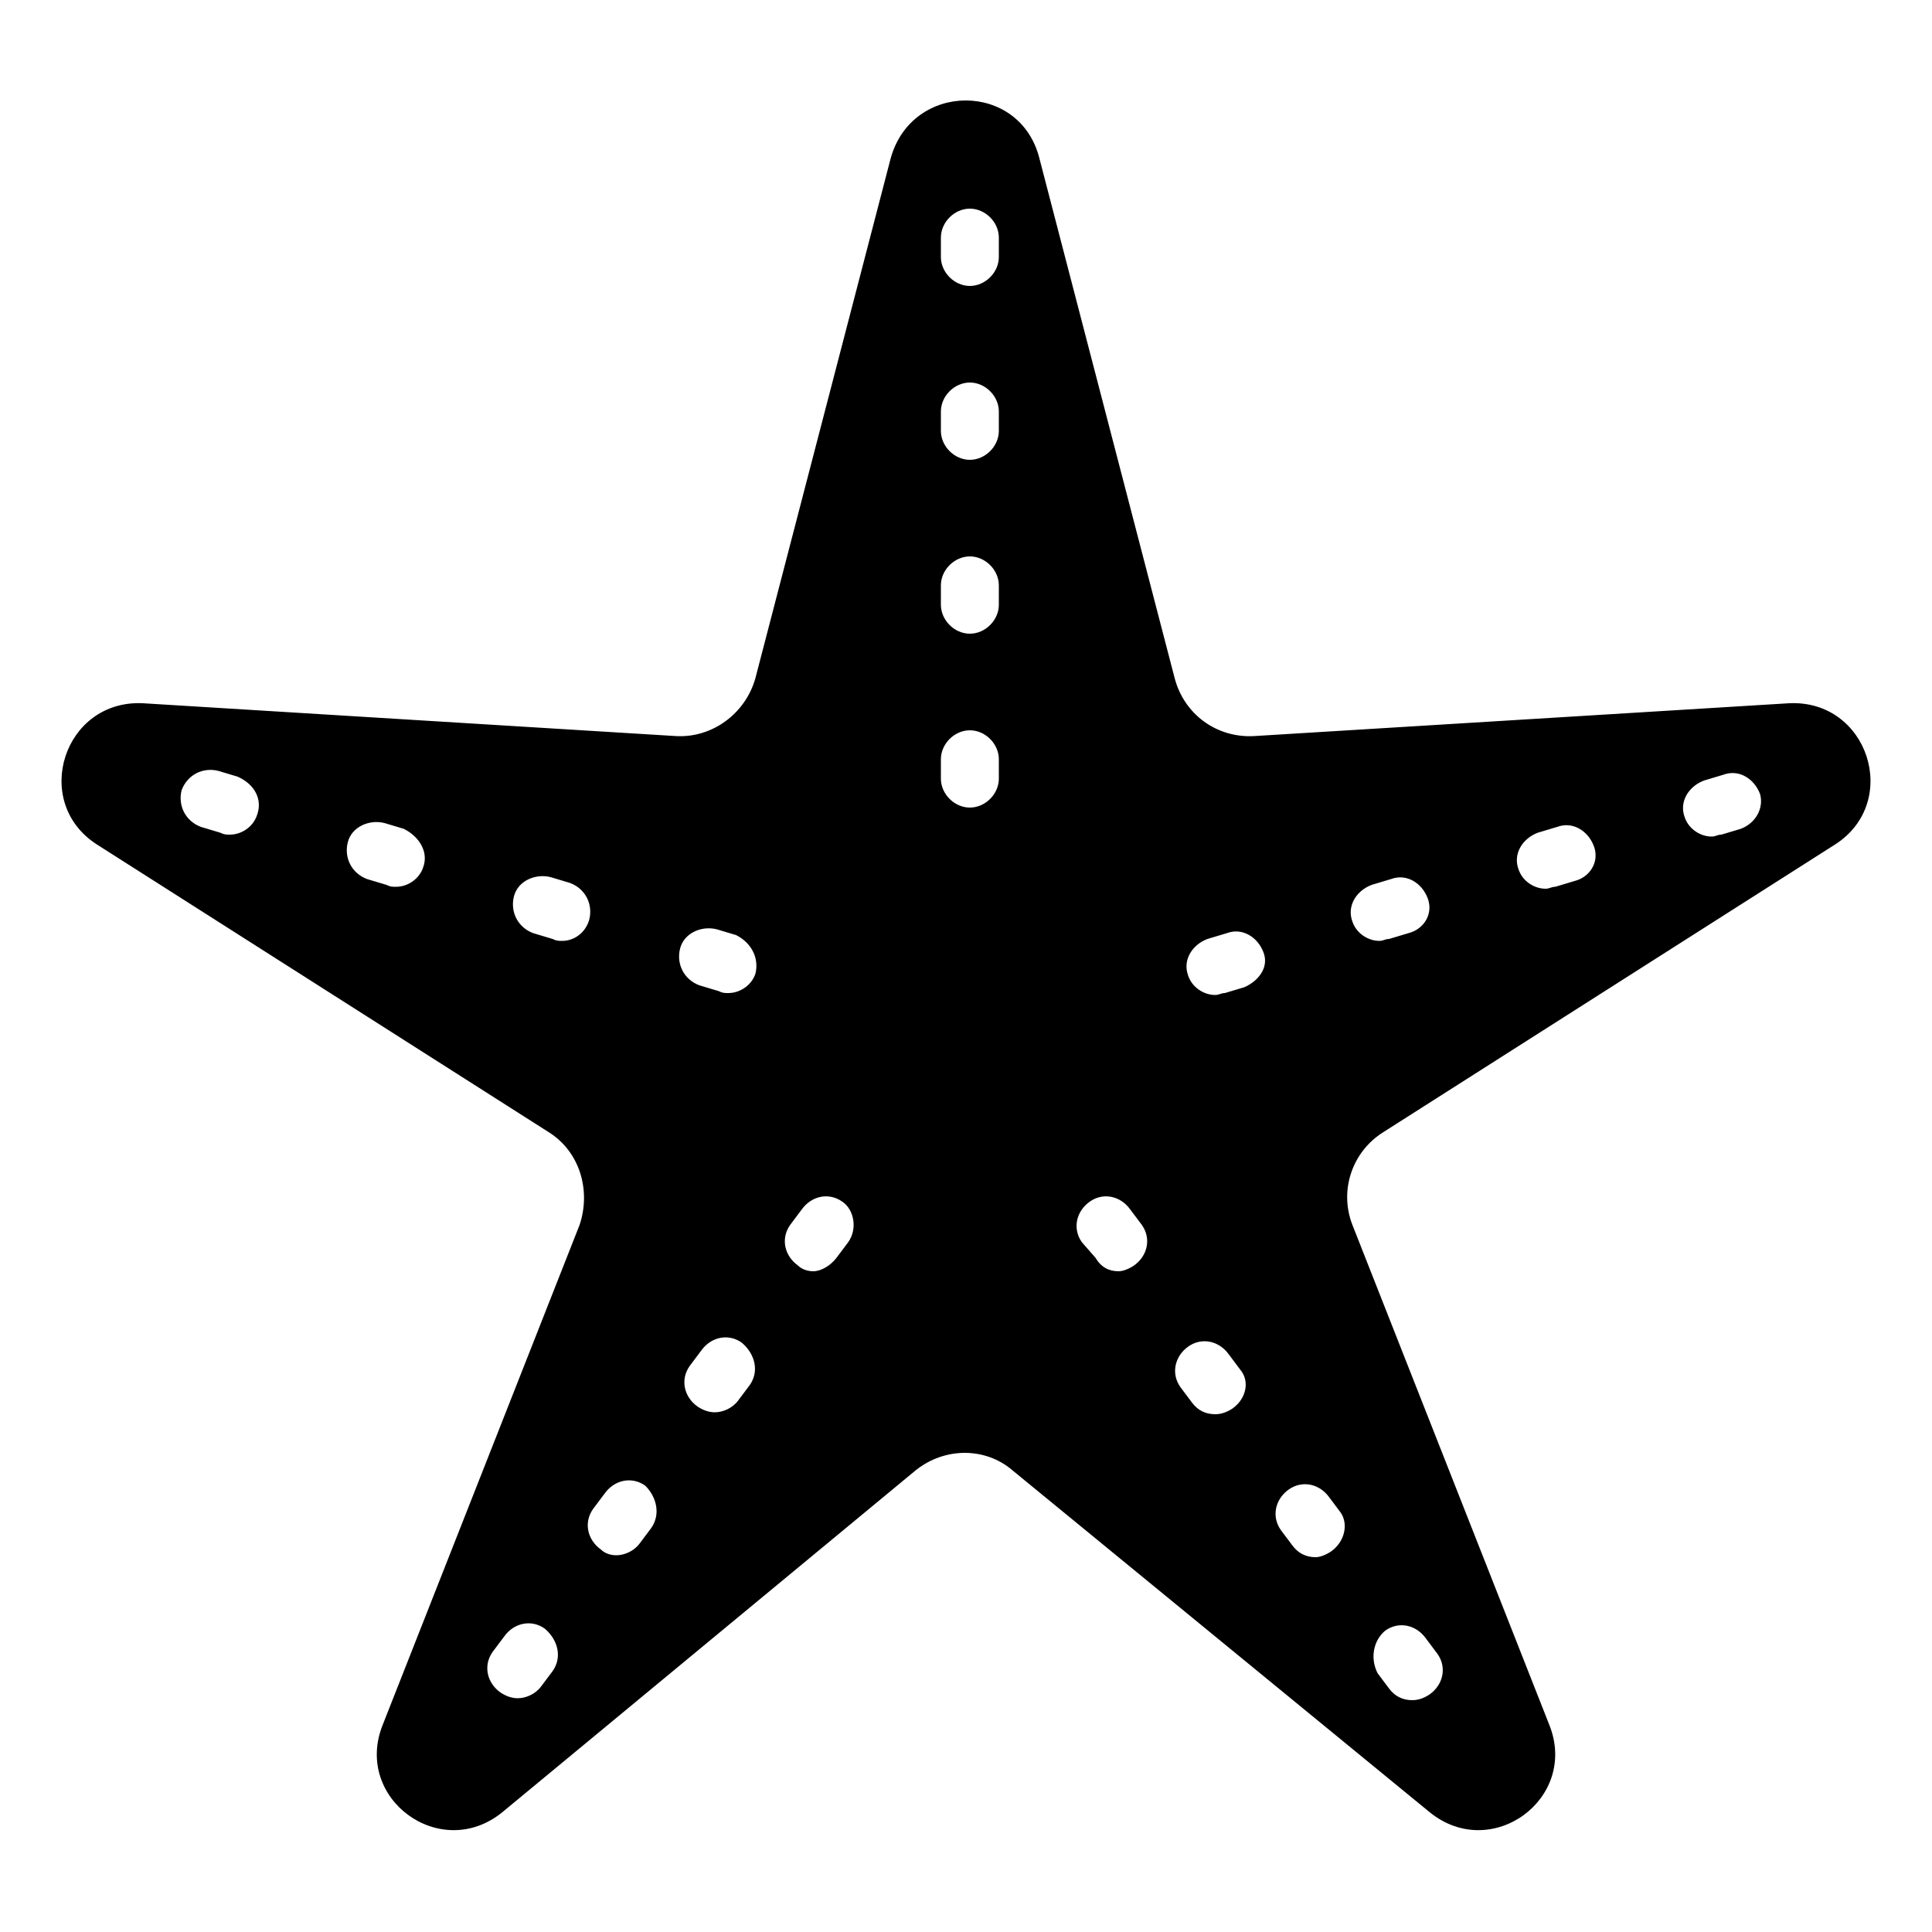 <?xml version="1.0" encoding="utf-8"?>
<!DOCTYPE svg PUBLIC "-//W3C//DTD SVG 1.1//EN" "http://www.w3.org/Graphics/SVG/1.1/DTD/svg11.dtd">
<svg fill="#000000" height="800px" width="800px" version="1.1" id="Layer_1" xmlns="http://www.w3.org/2000/svg" xmlns:xlink="http://www.w3.org/1999/xlink" 
	 viewBox="0 0 100 100" enable-background="new 0 0 100 100" xml:space="preserve">
<path d="M92.6,36.4l-27.7,1.7c-1.9,0.1-3.6-1.1-4.1-3l-7-26.9c-1-4-6.6-4-7.7,0l-7,26.9c-0.5,1.8-2.2,3.1-4.1,3L7.4,36.4
	c-4.1-0.2-5.8,5.1-2.4,7.3l23.4,14.9c1.6,1,2.2,3,1.6,4.8L19.8,89.3c-1.5,3.8,3,7.1,6.2,4.5l21.4-17.7c1.5-1.2,3.6-1.2,5,0L74,93.8
	c3.2,2.6,7.7-0.7,6.2-4.5L70,63.4c-0.7-1.8,0-3.8,1.6-4.8L95,43.7C98.4,41.5,96.7,36.2,92.6,36.4z M28.6,86.5l-0.6,0.8
	c-0.3,0.4-0.8,0.6-1.2,0.6c-0.3,0-0.6-0.1-0.9-0.3c-0.7-0.5-0.9-1.4-0.4-2.1l0.6-0.8c0.5-0.7,1.4-0.9,2.1-0.4
	C28.9,84.9,29.1,85.8,28.6,86.5z M13.3,42.2c-0.2,0.6-0.8,1-1.4,1c-0.2,0-0.3,0-0.5-0.1l-1-0.3c-0.8-0.3-1.2-1.1-1-1.9
	c0.3-0.8,1.1-1.2,1.9-1l1,0.3C13.2,40.6,13.6,41.4,13.3,42.2z M21.9,44.9c-0.2,0.6-0.8,1-1.4,1c-0.2,0-0.3,0-0.5-0.1l-1-0.3
	c-0.8-0.3-1.2-1.1-1-1.9s1.1-1.2,1.9-1l1,0.3C21.7,43.3,22.2,44.1,21.9,44.9z M29.1,48.7c-0.2,0-0.3,0-0.5-0.1l-1-0.3
	c-0.8-0.3-1.2-1.1-1-1.9s1.1-1.2,1.9-1l1,0.3c0.8,0.3,1.2,1.1,1,1.9C30.3,48.3,29.7,48.7,29.1,48.7z M33.7,79.1l-0.6,0.8
	c-0.3,0.4-0.8,0.6-1.2,0.6c-0.3,0-0.6-0.1-0.8-0.3c-0.7-0.5-0.9-1.4-0.4-2.1l0.6-0.8c0.5-0.7,1.4-0.9,2.1-0.4
	C34,77.5,34.2,78.4,33.7,79.1z M38.8,71.7l-0.6,0.8c-0.3,0.4-0.8,0.6-1.2,0.6c-0.3,0-0.6-0.1-0.9-0.3c-0.7-0.5-0.9-1.4-0.4-2.1
	l0.6-0.8c0.5-0.7,1.4-0.9,2.1-0.4C39.1,70.1,39.3,71,38.8,71.7z M39.1,50.4c-0.2,0.6-0.8,1-1.4,1c-0.2,0-0.3,0-0.5-0.1l-1-0.3
	c-0.8-0.3-1.2-1.1-1-1.9s1.1-1.2,1.9-1l1,0.3C38.9,48.8,39.3,49.6,39.1,50.4z M43.9,64.3l-0.6,0.8c-0.3,0.4-0.8,0.7-1.2,0.7
	c-0.3,0-0.6-0.1-0.8-0.3c-0.7-0.5-0.9-1.4-0.4-2.1l0.6-0.8c0.5-0.7,1.4-0.9,2.1-0.4C44.2,62.6,44.4,63.6,43.9,64.3z M51.7,40.3
	c0,0.8-0.7,1.5-1.5,1.5s-1.5-0.7-1.5-1.5v-1c0-0.8,0.7-1.5,1.5-1.5s1.5,0.7,1.5,1.5V40.3z M51.7,31.3c0,0.8-0.7,1.5-1.5,1.5
	s-1.5-0.7-1.5-1.5v-1c0-0.8,0.7-1.5,1.5-1.5s1.5,0.7,1.5,1.5V31.3z M51.7,22.3c0,0.8-0.7,1.5-1.5,1.5s-1.5-0.7-1.5-1.5v-1
	c0-0.8,0.7-1.5,1.5-1.5s1.5,0.7,1.5,1.5V22.3z M51.7,13.3c0,0.8-0.7,1.5-1.5,1.5s-1.5-0.7-1.5-1.5v-1c0-0.8,0.7-1.5,1.5-1.5
	s1.5,0.7,1.5,1.5V13.3z M58.7,65.5c-0.3,0.2-0.6,0.3-0.8,0.3c-0.5,0-0.9-0.2-1.2-0.7L56,64.3c-0.5-0.7-0.3-1.6,0.4-2.1
	c0.7-0.5,1.6-0.3,2.1,0.4l0.6,0.8C59.6,64.1,59.4,65,58.7,65.5z M71.7,84.4c0.7-0.5,1.6-0.3,2.1,0.4l0.6,0.8
	c0.5,0.7,0.3,1.6-0.4,2.1c-0.3,0.2-0.6,0.3-0.9,0.3c-0.5,0-0.9-0.2-1.2-0.6l-0.6-0.8C70.9,85.8,71.1,84.9,71.7,84.4z M63.8,72.9
	c-0.3,0.2-0.6,0.3-0.9,0.3c-0.5,0-0.9-0.2-1.2-0.6l-0.6-0.8c-0.5-0.7-0.3-1.6,0.4-2.1c0.7-0.5,1.6-0.3,2.1,0.4l0.6,0.8
	C64.7,71.5,64.5,72.4,63.8,72.9z M64.4,51.1l-1,0.3c-0.2,0-0.3,0.1-0.5,0.1c-0.6,0-1.2-0.4-1.4-1c-0.3-0.8,0.2-1.6,1-1.9l1-0.3
	c0.8-0.3,1.6,0.2,1.9,1S65.1,50.8,64.4,51.1z M68.9,80.3c-0.3,0.2-0.6,0.3-0.8,0.3c-0.5,0-0.9-0.2-1.2-0.6l-0.6-0.8
	c-0.5-0.7-0.3-1.6,0.4-2.1c0.7-0.5,1.6-0.3,2.1,0.4l0.6,0.8C69.8,78.9,69.6,79.8,68.9,80.3z M72.9,48.3l-1,0.3
	c-0.2,0-0.3,0.1-0.5,0.1c-0.6,0-1.2-0.4-1.4-1c-0.3-0.8,0.2-1.6,1-1.9l1-0.3c0.8-0.3,1.6,0.2,1.9,1S73.7,48.1,72.9,48.3z M81.5,45.6
	l-1,0.3c-0.2,0-0.3,0.1-0.5,0.1c-0.6,0-1.2-0.4-1.4-1c-0.3-0.8,0.2-1.6,1-1.9l1-0.3c0.8-0.3,1.6,0.2,1.9,1S82.3,45.4,81.5,45.6z
	 M90.1,42.9l-1,0.3c-0.2,0-0.3,0.1-0.5,0.1c-0.6,0-1.2-0.4-1.4-1c-0.3-0.8,0.2-1.6,1-1.9l1-0.3c0.8-0.3,1.6,0.2,1.9,1
	C91.3,41.8,90.9,42.6,90.1,42.9z"/>
</svg>